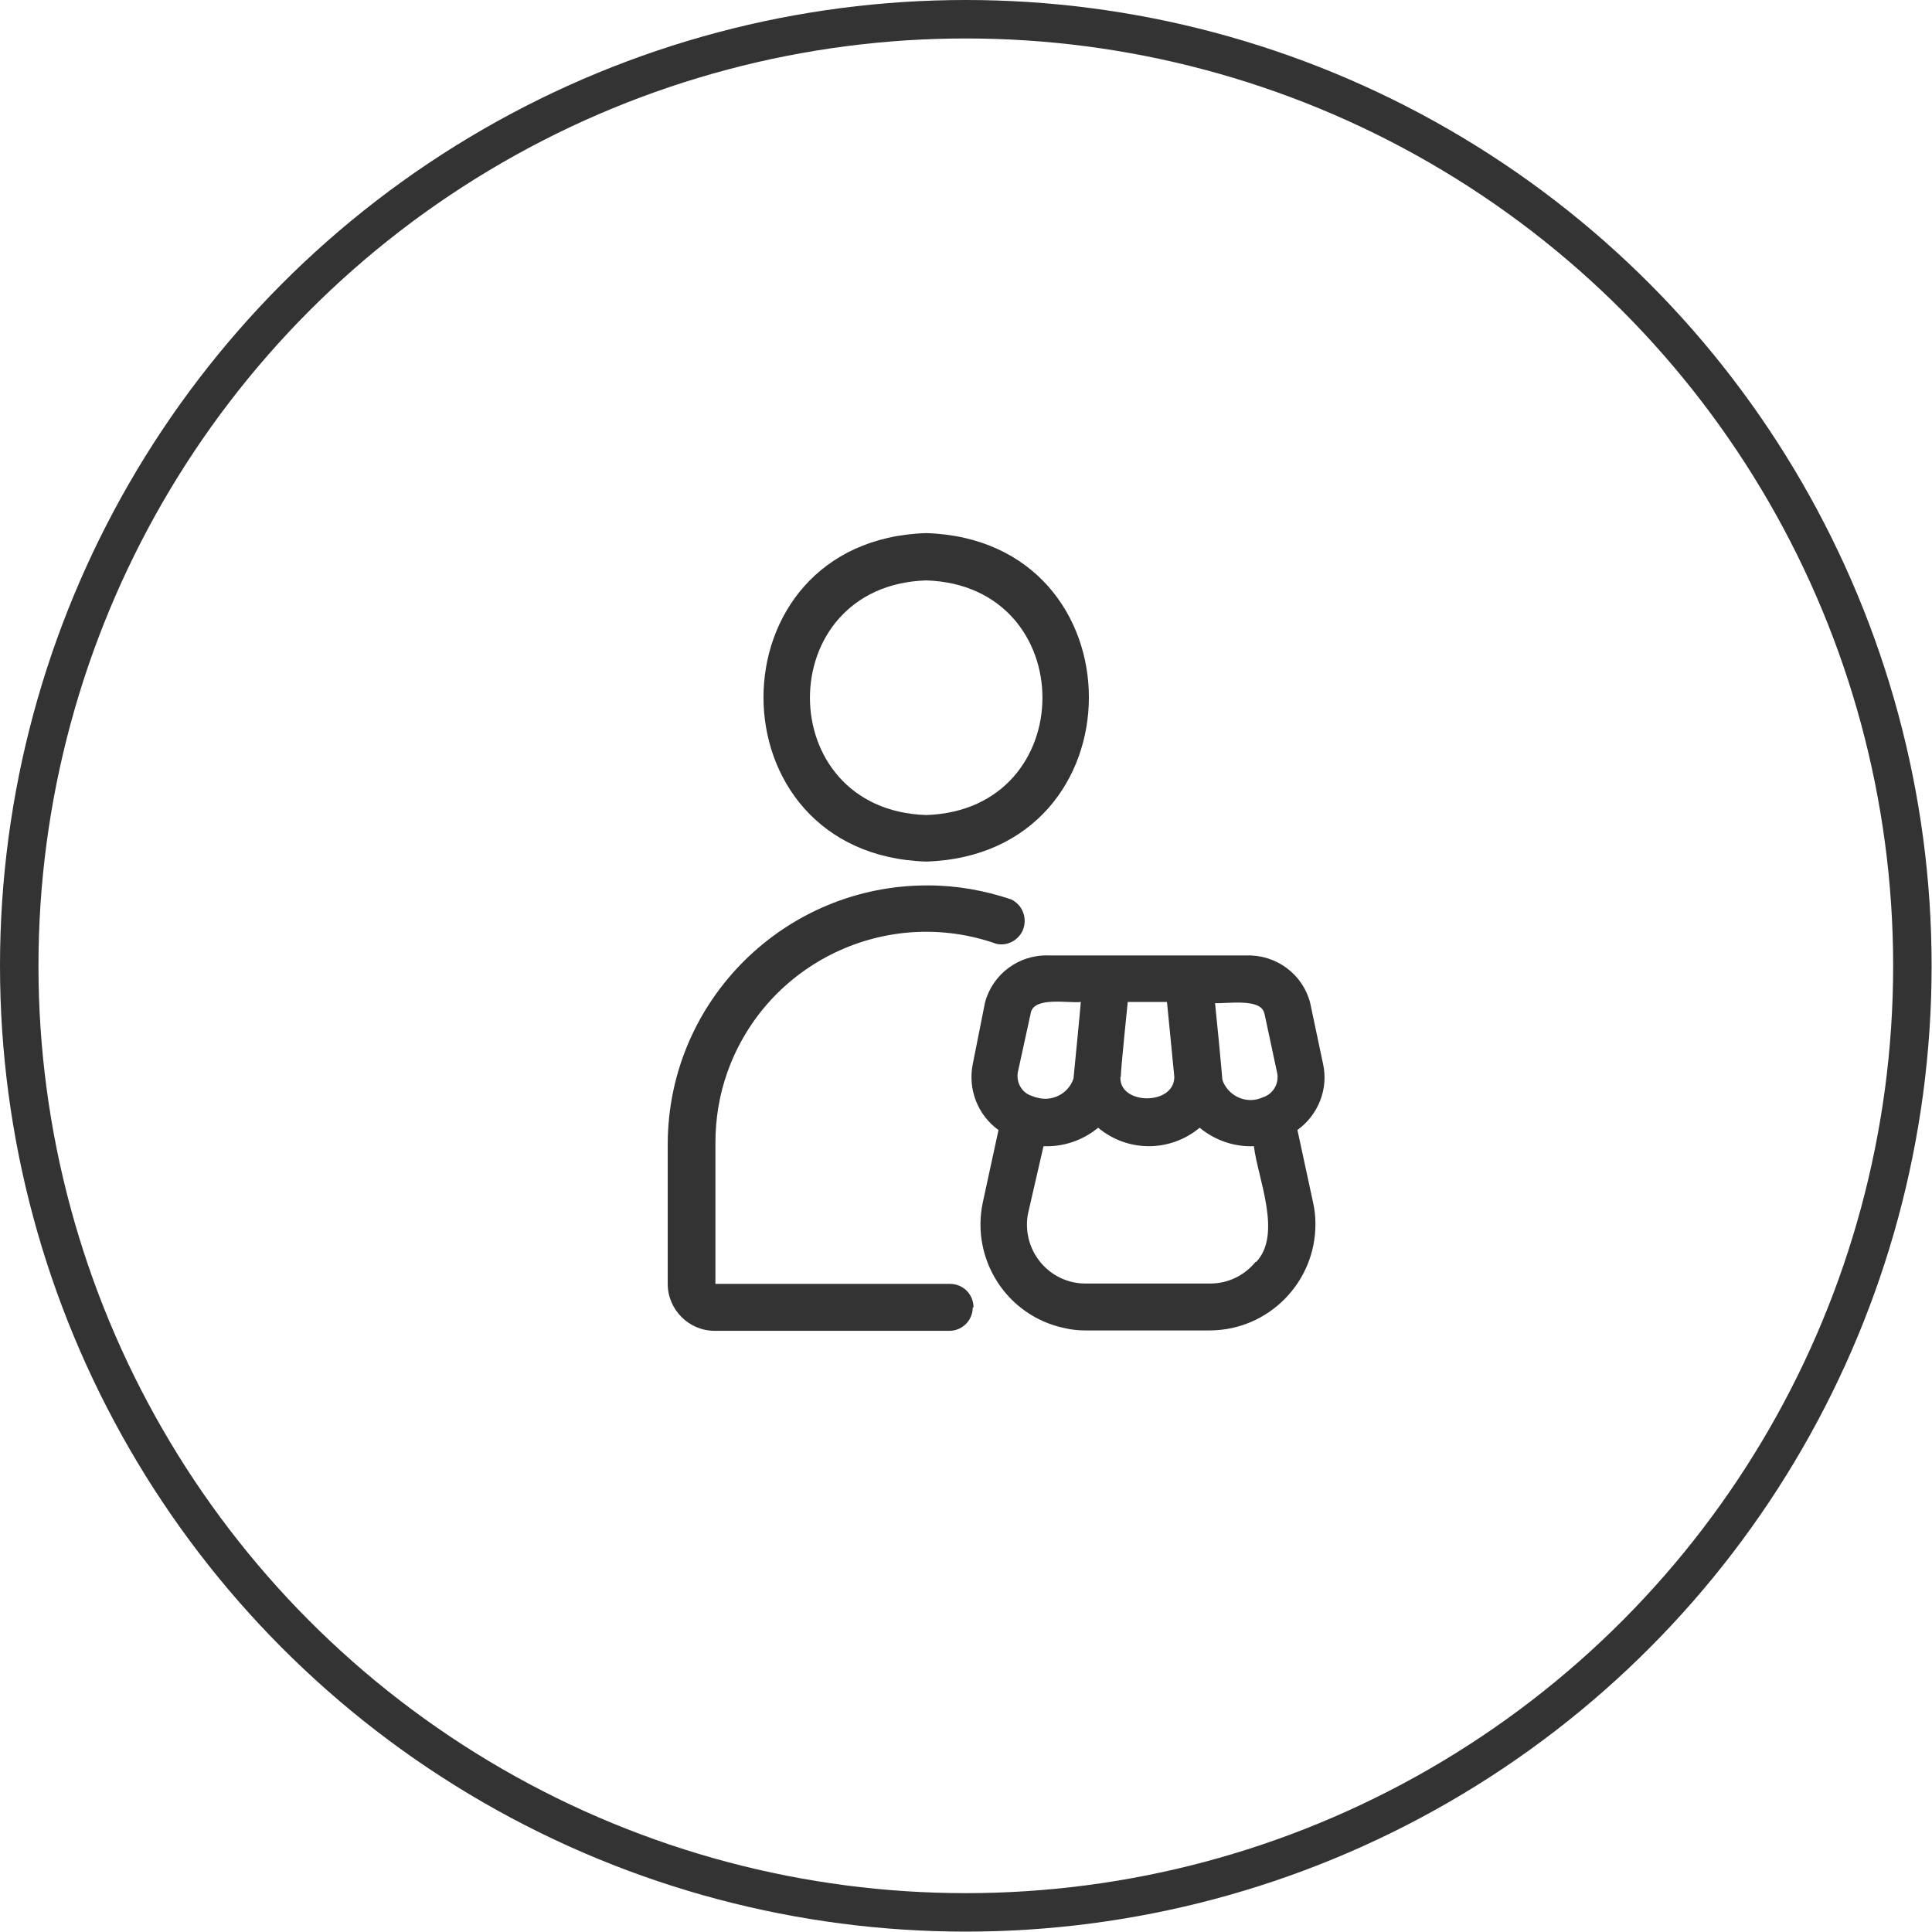 <?xml version="1.0" encoding="UTF-8"?>
<svg id="Layer_2" data-name="Layer 2" xmlns="http://www.w3.org/2000/svg" viewBox="0 0 50.23 50.23">
  <defs>
    <style>
      .cls-1 {
        fill: #333;
      }

      .cls-2 {
        fill: none;
        stroke: #333;
        stroke-miterlimit: 10;
      }
    </style>
  </defs>
  <g id="Layer_2-2" data-name="Layer 2">
    <g>
      <circle class="cls-2" cx="25.11" cy="25.11" r="24.61"/>
      <g id="Layer_36" data-name="Layer 36">
        <path class="cls-1" d="M33.73,29.38c.54-.39.81-1.06.67-1.71l-.34-1.61c-.2-.74-.88-1.24-1.65-1.22h-5.16c-.76-.02-1.44.48-1.64,1.22l-.32,1.61c-.13.65.13,1.32.67,1.71l-.41,1.89c-.31,1.49.64,2.95,2.13,3.26.17.04.35.06.53.06h3.25c1.53-.01,2.75-1.26,2.74-2.78,0-.18-.02-.36-.06-.54l-.41-1.9ZM32.87,26.33l.34,1.59c.04.27-.12.53-.38.61-.39.18-.84,0-1.02-.38-.01-.03-.02-.05-.03-.08-.04-.49-.14-1.51-.19-1.99.29.02,1.21-.14,1.28.27h0ZM29.14,27.99c0-.2.17-1.83.18-1.94h1.02c.04.38.15,1.54.19,1.94v.04c-.04.72-1.44.69-1.4-.03h0ZM26.8,26.33c.09-.43.99-.24,1.3-.28,0,.06-.18,1.88-.19,1.99-.13.4-.57.62-.97.49-.03,0-.06-.02-.09-.03-.27-.07-.43-.34-.39-.61l.34-1.56ZM32.65,32.8c-.29.36-.72.57-1.18.57h-3.25c-.85,0-1.53-.7-1.52-1.55,0-.09.01-.19.03-.28l.4-1.74c.52.02,1.02-.15,1.42-.48.77.64,1.87.64,2.64,0,.4.33.9.5,1.41.48.1.84.75,2.3.05,3.02h0ZM25.29,33.99c0,.34-.27.61-.61.61h-6.1c-.67,0-1.22-.55-1.22-1.22v-3.66c.02-3.72,3.06-6.72,6.78-6.7.73,0,1.45.13,2.14.36.31.14.44.5.31.81-.12.26-.4.41-.68.35-2.86-1.01-5.99.49-7,3.34-.21.59-.31,1.21-.31,1.84v3.66h6.1c.34,0,.61.27.61.61ZM24.08,22.4c5.64-.18,5.64-8.36,0-8.54-5.64.18-5.64,8.36,0,8.54ZM24.08,15.09c4.03.13,4.03,5.97,0,6.1-4.03-.13-4.03-5.97,0-6.1Z"/>
      </g>
    </g>
  </g>
</svg>